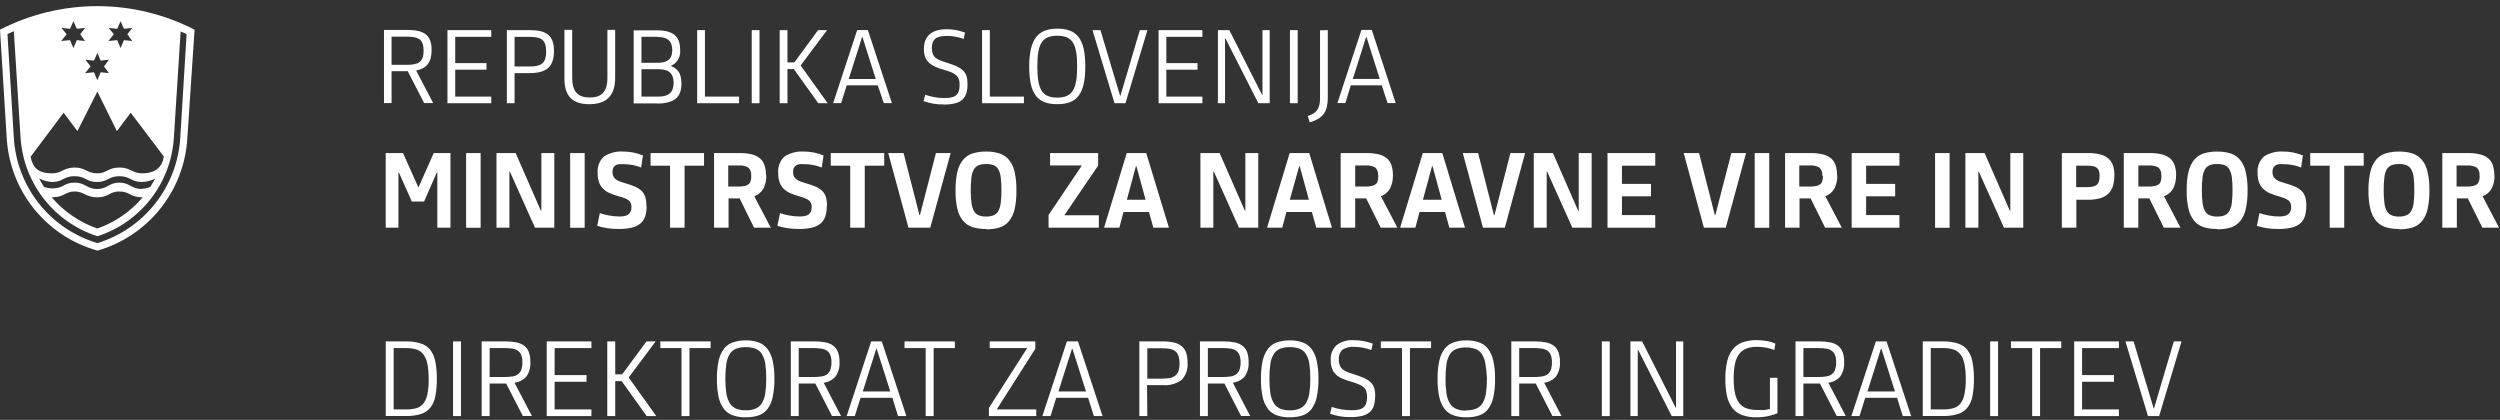 <svg width="262" height="44" viewBox="0 0 262 44" fill="none" xmlns="http://www.w3.org/2000/svg">
<rect x="0" y="0" width="262" height="44" fill="#333333" stroke="none"/>
<path d="M12.284 3.018L11.39 2.925L11.93 3.592L11.357 4.299L12.284 4.206L12.638 5.04L12.991 4.206L13.859 4.299L13.345 3.592L13.859 2.925L12.991 3.018L12.638 2.217L12.284 3.018ZM9.849 6.354L8.948 6.254L9.495 6.961L8.914 7.669L9.849 7.575L10.202 8.409L10.549 7.575L11.417 7.669L10.903 6.961L11.417 6.254L10.549 6.354L10.202 5.547L9.849 6.354ZM7.34 3.018L6.446 2.925L6.986 3.592L6.412 4.299L7.34 4.206L7.693 5.04L8.047 4.206L8.914 4.299L8.401 3.592L8.914 2.925L8.047 3.018L7.693 2.217L7.34 3.018ZM12.511 20.066C11.45 20.066 11.417 20.68 10.202 20.68C8.988 20.68 8.821 20.066 7.82 20.066C6.819 20.066 6.766 20.68 5.418 20.68C6.696 22.173 8.347 23.301 10.202 23.949C12.049 23.303 13.69 22.174 14.953 20.68C13.618 20.68 13.618 20.066 12.511 20.066ZM14.886 19.779C15.185 19.769 15.479 19.704 15.754 19.586L16.267 18.718C15.839 18.937 15.367 19.058 14.886 19.072C13.732 19.072 13.665 18.465 12.511 18.465C11.357 18.465 11.323 19.072 10.169 19.072C9.014 19.072 8.981 18.465 7.82 18.465C6.659 18.465 6.572 19.072 5.478 19.072C4.995 19.048 4.522 18.916 4.097 18.685C4.257 18.978 4.417 19.299 4.611 19.586C4.889 19.687 5.182 19.741 5.478 19.746C6.699 19.746 6.666 19.139 7.82 19.139C8.974 19.139 9.075 19.806 10.169 19.806C11.263 19.806 11.417 19.139 12.511 19.139C13.605 19.139 13.732 19.806 14.886 19.806M8.114 13.741L6.666 11.812L3.203 16.436C3.456 17.624 4.037 18.165 5.478 18.165C6.472 18.165 6.666 17.557 7.82 17.557C8.974 17.557 9.108 18.165 10.202 18.165C11.196 18.165 11.323 17.557 12.511 17.557C13.699 17.557 13.845 18.165 14.886 18.165C16.301 18.165 17.008 17.497 17.168 16.403L13.699 11.812L12.251 13.741L10.202 9.597L8.114 13.741ZM18.93 3.305L18.223 14.415C18.082 16.744 17.244 18.976 15.815 20.821C14.387 22.666 12.435 24.038 10.216 24.757C7.987 24.044 6.026 22.676 4.588 20.831C3.15 18.986 2.302 16.749 2.155 14.415L1.448 3.278C1.254 3.372 0.968 3.465 0.781 3.565L1.448 14.448C1.601 16.964 2.525 19.372 4.093 21.345C5.662 23.318 7.799 24.761 10.216 25.477C12.609 24.74 14.721 23.29 16.271 21.322C17.82 19.354 18.734 16.961 18.89 14.461L19.557 3.578C19.342 3.467 19.119 3.371 18.89 3.292M19.63 14.528C19.464 17.217 18.47 19.788 16.785 21.89C15.099 23.991 12.804 25.519 10.216 26.265C7.606 25.538 5.288 24.015 3.584 21.909C1.88 19.803 0.874 17.218 0.707 14.515L0 3.111C3.161 1.489 6.663 0.642 10.216 0.643C13.755 0.646 17.243 1.492 20.391 3.111L19.63 14.528Z" fill="white"/>
<path d="M41.036 6.794H42.604C43.772 6.794 44.392 6.567 44.392 5.306C44.392 4.045 43.805 3.845 42.604 3.845H41.036V6.794ZM41.036 10.798H40.242V3.138H42.691C44.446 3.138 45.233 3.665 45.233 5.246C45.233 6.527 44.712 7.181 43.611 7.388L45.393 10.798H44.446L42.731 7.461H41.036V10.798Z" fill="white"/>
<path d="M46.894 10.818V3.158H51.485V3.859H47.708V6.615H50.984V7.302H47.708V10.124H51.485V10.818H46.894Z" fill="white"/>
<path d="M53.926 6.968H55.447C56.615 6.968 57.236 6.735 57.236 5.407C57.236 4.079 56.648 3.865 55.447 3.865H53.926V6.968ZM53.926 10.818H53.119V3.158H55.514C57.269 3.158 58.056 3.705 58.056 5.353C58.056 7.001 57.269 7.662 55.514 7.662H53.926V10.818Z" fill="white"/>
<path d="M64.47 8.129C64.47 10.13 63.462 10.918 61.754 10.918C60.046 10.918 59.152 10.117 59.152 8.249V3.131H59.966V8.162C59.966 9.623 60.58 10.217 61.807 10.217C63.035 10.217 63.656 9.617 63.656 8.162V3.131H64.47V8.129Z" fill="white"/>
<path d="M69.033 7.255H67.225V10.124H69.033C70.081 10.124 70.594 9.677 70.594 8.683C70.594 7.688 70.081 7.255 69.033 7.255ZM68.933 3.858H67.225V6.581H68.933C69.874 6.581 70.454 6.254 70.454 5.246C70.454 4.239 69.887 3.878 68.933 3.878M68.846 10.838H66.411V3.178H68.846C70.568 3.178 71.275 3.845 71.275 5.179C71.324 5.529 71.259 5.884 71.089 6.193C70.92 6.502 70.655 6.748 70.334 6.894V6.934C71.075 7.215 71.415 7.748 71.415 8.769C71.415 10.21 70.654 10.851 68.846 10.851" fill="white"/>
<path d="M73.063 10.818V3.158H73.877V10.124H77.454V10.818H73.063Z" fill="white"/>
<path d="M79.595 3.158H78.781V10.818H79.595V3.158Z" fill="white"/>
<path d="M81.711 3.158H82.525V6.541H83.246L85.734 3.158H86.675L83.906 6.861L86.742 10.818H85.755L83.192 7.235H82.525V10.818H81.711V3.158Z" fill="white"/>
<path d="M88.95 8.276H91.78L90.385 3.885H90.345L88.95 8.276ZM91.993 8.943H88.737L88.15 10.811H87.316L89.831 3.151H90.952L93.474 10.811H92.62L91.993 8.943Z" fill="white"/>
<path d="M98.893 10.945C98.177 10.958 97.464 10.841 96.791 10.598L96.964 9.93C97.608 10.157 98.284 10.274 98.966 10.277C100.067 10.277 100.567 9.997 100.567 8.903C100.567 8.015 100.24 7.688 98.946 7.322C97.511 6.928 96.824 6.421 96.824 5.126C96.824 3.832 97.585 3.064 99.2 3.064C99.861 3.063 100.517 3.183 101.135 3.418L100.994 4.085C100.432 3.872 99.835 3.764 99.233 3.765C98.085 3.765 97.658 4.125 97.658 5.053C97.658 5.98 98.145 6.241 99.139 6.541C100.934 7.101 101.395 7.515 101.395 8.809C101.395 10.364 100.728 10.958 98.873 10.958" fill="white"/>
<path d="M102.922 10.818V3.158H103.736V10.124H107.306V10.818H102.922Z" fill="white"/>
<path d="M112.885 6.968C112.885 4.586 112.398 3.746 110.803 3.746C109.208 3.746 108.714 4.573 108.714 6.968C108.714 9.364 109.208 10.231 110.803 10.231C112.398 10.231 112.885 9.33 112.885 6.968ZM107.86 7.008C107.86 4.039 108.808 3.005 110.81 3.005C112.811 3.005 113.739 3.999 113.739 6.955C113.739 9.911 112.825 10.918 110.81 10.918C108.795 10.918 107.86 9.944 107.86 6.982" fill="white"/>
<path d="M114.493 3.158H115.327L117.382 10.031H117.422L119.457 3.158H120.251L117.949 10.818H116.801L114.493 3.158Z" fill="white"/>
<path d="M121.419 10.818V3.158H126.01V3.859H122.233V6.615H125.502V7.302H122.233V10.124H126.01V10.818H121.419Z" fill="white"/>
<path d="M128.425 4.026H128.385V10.818H127.637V3.158H128.832L132.268 9.944H132.308V3.158H133.062V10.818H131.874L128.425 4.026Z" fill="white"/>
<path d="M135.999 3.158H135.185V10.818H135.999V3.158Z" fill="white"/>
<path d="M139.154 3.158V10.211C139.154 11.652 138.714 12.399 137.259 12.82L137.046 12.153C138.02 11.866 138.34 11.339 138.34 10.291V3.178L139.154 3.158Z" fill="white"/>
<path d="M141.777 8.275H144.599L143.211 3.885H143.165L141.777 8.275ZM144.813 8.943H141.563L140.996 10.798H140.162L142.677 3.138H143.765L146.267 10.798H145.413L144.813 8.943Z" fill="white"/>
<path d="M40.428 35.779H42.537C43.063 35.768 43.588 35.84 44.091 35.993C44.484 36.111 44.832 36.344 45.092 36.66C45.359 37.022 45.539 37.439 45.619 37.881C45.736 38.484 45.789 39.096 45.779 39.71C45.788 40.318 45.736 40.926 45.626 41.525C45.549 41.961 45.368 42.373 45.099 42.726C44.837 43.041 44.49 43.273 44.098 43.393C43.593 43.541 43.069 43.611 42.543 43.6H40.428V35.779ZM42.61 42.906C42.962 42.911 43.312 42.866 43.651 42.772C43.934 42.688 44.185 42.521 44.372 42.292C44.581 42.004 44.725 41.674 44.792 41.324C44.89 40.803 44.935 40.273 44.925 39.743C44.934 39.204 44.889 38.665 44.792 38.135C44.728 37.773 44.582 37.431 44.365 37.134C44.178 36.89 43.919 36.71 43.624 36.62C43.278 36.52 42.918 36.473 42.557 36.48H41.256V42.906H42.61Z" fill="white"/>
<path d="M48.309 35.779H47.481V43.606H48.309V35.779Z" fill="white"/>
<path d="M51.312 43.606H50.477V35.779H52.98C53.369 35.776 53.758 35.812 54.141 35.886C54.436 35.944 54.714 36.067 54.955 36.247C55.172 36.42 55.337 36.651 55.428 36.914C55.537 37.243 55.589 37.588 55.582 37.935C55.619 38.469 55.476 39 55.175 39.443C54.856 39.816 54.408 40.055 53.92 40.11L55.749 43.6H54.794L53.046 40.197H51.312V43.606ZM51.312 39.51H52.919C53.183 39.513 53.447 39.492 53.707 39.449C53.912 39.426 54.107 39.35 54.274 39.229C54.435 39.114 54.558 38.954 54.628 38.769C54.715 38.516 54.756 38.249 54.748 37.981C54.755 37.723 54.717 37.466 54.634 37.221C54.565 37.041 54.448 36.884 54.294 36.767C54.125 36.649 53.931 36.571 53.727 36.54C53.46 36.498 53.19 36.477 52.919 36.48H51.318L51.312 39.51Z" fill="white"/>
<path d="M57.297 43.606V35.779H61.981V36.48H58.124V39.309H61.467V40.01H58.124V42.906H61.981V43.606H57.297Z" fill="white"/>
<path d="M63.642 35.779H64.476V39.229H65.203L67.752 35.779H68.713L65.884 39.563L68.78 43.606H67.772L65.15 39.943H64.476V43.606H63.642V35.779Z" fill="white"/>
<path d="M72.256 36.48V43.606H71.422V36.48H69.207V35.779H74.472V36.48H72.256Z" fill="white"/>
<path d="M78.148 43.733C77.695 43.742 77.244 43.675 76.813 43.533C76.441 43.407 76.114 43.175 75.873 42.866C75.6 42.496 75.409 42.073 75.312 41.624C75.181 40.999 75.12 40.361 75.132 39.723C75.12 39.078 75.181 38.433 75.312 37.801C75.408 37.348 75.599 36.92 75.873 36.547C76.116 36.239 76.443 36.008 76.813 35.879C77.243 35.735 77.695 35.666 78.148 35.673C78.601 35.664 79.053 35.734 79.482 35.879C79.849 36.011 80.173 36.242 80.416 36.547C80.69 36.918 80.881 37.343 80.977 37.794C81.108 38.419 81.169 39.057 81.157 39.696C81.169 40.341 81.108 40.986 80.977 41.618C80.887 42.068 80.701 42.494 80.43 42.866C80.192 43.177 79.867 43.409 79.496 43.533C79.065 43.675 78.614 43.742 78.161 43.733M78.161 42.999C78.51 43.013 78.859 42.951 79.182 42.819C79.461 42.705 79.695 42.503 79.849 42.245C80.032 41.926 80.152 41.575 80.203 41.211C80.276 40.7 80.309 40.185 80.303 39.669C80.309 39.152 80.276 38.634 80.203 38.121C80.153 37.763 80.033 37.419 79.849 37.107C79.694 36.853 79.46 36.656 79.182 36.547C78.855 36.428 78.509 36.372 78.161 36.38C77.814 36.372 77.467 36.428 77.14 36.547C76.863 36.656 76.628 36.853 76.473 37.107C76.289 37.419 76.169 37.763 76.119 38.121C76.046 38.634 76.013 39.152 76.019 39.669C76.013 40.185 76.046 40.7 76.119 41.211C76.171 41.575 76.291 41.926 76.473 42.245C76.628 42.503 76.862 42.705 77.14 42.819C77.464 42.951 77.812 43.013 78.161 42.999Z" fill="white"/>
<path d="M83.706 43.606H82.878V35.779H85.381C85.768 35.776 86.155 35.812 86.535 35.886C86.83 35.944 87.108 36.067 87.349 36.247C87.567 36.42 87.731 36.651 87.823 36.914C87.937 37.242 87.992 37.588 87.983 37.935C88.017 38.468 87.874 38.999 87.576 39.443C87.256 39.815 86.808 40.053 86.321 40.11L88.143 43.6H87.195L85.447 40.197H83.706V43.606ZM83.706 39.509H85.314C85.578 39.512 85.841 39.492 86.101 39.449C86.306 39.424 86.501 39.349 86.668 39.229C86.827 39.114 86.948 38.953 87.015 38.769C87.103 38.516 87.144 38.249 87.135 37.981C87.147 37.723 87.109 37.465 87.022 37.221C86.958 37.038 86.839 36.88 86.682 36.767C86.514 36.646 86.319 36.568 86.115 36.54C85.85 36.497 85.582 36.477 85.314 36.48H83.706V39.509Z" fill="white"/>
<path d="M93.521 41.691H90.185L89.584 43.606H88.73L91.299 35.779H92.413L94.989 43.606H94.115L93.521 41.691ZM90.418 41.024H93.301L91.879 36.553H91.833L90.418 41.024Z" fill="white"/>
<path d="M97.845 36.48V43.606H97.011V36.48H94.796V35.779H100.067V36.48H97.845Z" fill="white"/>
<path d="M103.637 43.606V42.752L107.647 36.48H103.723V35.779H108.501V36.553L104.457 42.906H108.601V43.606H103.637Z" fill="white"/>
<path d="M114.033 41.691H110.696L110.096 43.606H109.242L111.811 35.779H112.972L115.547 43.606H114.64L114.033 41.691ZM110.923 41.024H113.812L112.391 36.553H112.344L110.923 41.024Z" fill="white"/>
<path d="M120.238 43.606H119.404V35.78H121.853C122.243 35.775 122.632 35.813 123.014 35.893C123.31 35.956 123.589 36.087 123.828 36.273C124.044 36.448 124.208 36.679 124.301 36.941C124.412 37.283 124.463 37.642 124.455 38.002C124.487 38.332 124.447 38.666 124.339 38.98C124.231 39.295 124.056 39.582 123.828 39.823C123.244 40.233 122.536 40.424 121.826 40.364H120.211L120.238 43.606ZM120.238 39.683H121.786C122.05 39.686 122.313 39.666 122.573 39.623C122.778 39.59 122.972 39.51 123.14 39.389C123.302 39.267 123.425 39.1 123.494 38.909C123.583 38.643 123.624 38.362 123.614 38.082C123.624 37.81 123.583 37.538 123.494 37.281C123.432 37.092 123.316 36.925 123.16 36.8C122.994 36.675 122.799 36.592 122.593 36.56C122.326 36.518 122.056 36.498 121.786 36.5H120.238V39.683Z" fill="white"/>
<path d="M126.584 43.606H125.756V35.779H128.259C128.646 35.776 129.033 35.812 129.413 35.886C129.708 35.944 129.986 36.067 130.227 36.247C130.445 36.42 130.609 36.651 130.701 36.914C130.813 37.242 130.865 37.588 130.854 37.935C130.89 38.468 130.749 38.998 130.454 39.443C130.134 39.815 129.686 40.053 129.199 40.11L131.021 43.6H130.067L128.319 40.197H126.584V43.606ZM126.584 39.509H128.192C128.456 39.512 128.719 39.492 128.979 39.449C129.183 39.423 129.378 39.347 129.546 39.229C129.705 39.114 129.826 38.953 129.893 38.769C129.981 38.516 130.022 38.249 130.014 37.981C130.025 37.723 129.987 37.465 129.9 37.221C129.836 37.038 129.717 36.88 129.56 36.767C129.392 36.646 129.197 36.568 128.993 36.54C128.728 36.497 128.46 36.477 128.192 36.48H126.584V39.509Z" fill="white"/>
<path d="M135.164 43.733C134.711 43.742 134.26 43.675 133.829 43.533C133.457 43.407 133.13 43.175 132.888 42.866C132.616 42.496 132.425 42.073 132.328 41.624C132.197 40.999 132.136 40.361 132.148 39.723C132.136 39.078 132.197 38.433 132.328 37.801C132.424 37.348 132.615 36.92 132.888 36.547C133.132 36.239 133.459 36.008 133.829 35.879C134.259 35.735 134.71 35.666 135.164 35.673C135.617 35.664 136.069 35.734 136.498 35.879C136.865 36.011 137.188 36.242 137.432 36.547C137.707 36.917 137.896 37.343 137.986 37.794C138.123 38.419 138.186 39.057 138.173 39.696C138.185 40.341 138.124 40.986 137.993 41.618C137.903 42.068 137.716 42.494 137.446 42.866C137.208 43.177 136.883 43.409 136.512 43.533C136.081 43.675 135.63 43.742 135.177 43.733M135.177 42.999C135.526 43.013 135.875 42.951 136.198 42.819C136.476 42.705 136.711 42.503 136.865 42.245C137.048 41.926 137.168 41.575 137.219 41.211C137.292 40.7 137.325 40.185 137.319 39.669C137.325 39.152 137.292 38.634 137.219 38.121C137.169 37.763 137.049 37.419 136.865 37.107C136.71 36.853 136.476 36.656 136.198 36.547C135.871 36.428 135.525 36.372 135.177 36.38C134.829 36.372 134.483 36.428 134.156 36.547C133.879 36.656 133.644 36.853 133.489 37.107C133.302 37.417 133.182 37.763 133.135 38.121C133.062 38.634 133.029 39.152 133.035 39.669C133.029 40.185 133.062 40.7 133.135 41.211C133.183 41.576 133.304 41.927 133.489 42.245C133.644 42.503 133.878 42.705 134.156 42.819C134.48 42.951 134.828 43.013 135.177 42.999Z" fill="white"/>
<path d="M144.112 41.538C144.119 41.879 144.072 42.219 143.972 42.545C143.891 42.806 143.735 43.038 143.525 43.213C143.29 43.399 143.017 43.529 142.724 43.593C142.332 43.68 141.931 43.72 141.53 43.713C141.15 43.717 140.77 43.688 140.395 43.626C140.051 43.567 139.714 43.476 139.388 43.353L139.568 42.645C139.889 42.758 140.22 42.843 140.555 42.899C140.91 42.96 141.27 42.992 141.63 42.992C141.876 42.996 142.121 42.976 142.364 42.932C142.548 42.9 142.722 42.825 142.871 42.712C143.01 42.602 143.114 42.453 143.171 42.285C143.241 42.07 143.275 41.844 143.271 41.618C143.274 41.422 143.249 41.227 143.198 41.037C143.152 40.874 143.062 40.726 142.937 40.61C142.786 40.475 142.612 40.367 142.424 40.29C142.16 40.174 141.888 40.078 141.61 40.003C141.283 39.917 140.964 39.805 140.655 39.67C140.409 39.563 140.183 39.414 139.988 39.229C139.808 39.056 139.671 38.844 139.588 38.609C139.496 38.336 139.453 38.049 139.461 37.761C139.439 37.472 139.48 37.181 139.581 36.909C139.683 36.637 139.842 36.391 140.048 36.187C140.573 35.788 141.227 35.598 141.883 35.653C142.226 35.654 142.567 35.685 142.904 35.746C143.231 35.808 143.553 35.897 143.865 36.013L143.718 36.68C143.432 36.583 143.14 36.503 142.844 36.44C142.539 36.379 142.228 36.35 141.917 36.353C141.48 36.313 141.043 36.421 140.675 36.66C140.543 36.792 140.442 36.951 140.379 37.126C140.315 37.302 140.291 37.489 140.308 37.675C140.304 37.879 140.335 38.082 140.402 38.275C140.459 38.433 140.555 38.573 140.682 38.682C140.823 38.798 140.981 38.892 141.149 38.962C141.366 39.055 141.589 39.133 141.816 39.196C142.204 39.316 142.585 39.456 142.957 39.616C143.217 39.725 143.455 39.881 143.658 40.077C143.829 40.241 143.954 40.449 144.018 40.677C144.096 40.948 144.132 41.229 144.125 41.511" fill="white"/>
<path d="M147.762 36.48V43.606H146.928V36.48H144.713V35.779H149.977V36.48H147.762Z" fill="white"/>
<path d="M153.674 43.733C153.221 43.742 152.77 43.675 152.339 43.533C151.967 43.407 151.64 43.175 151.399 42.866C151.126 42.496 150.935 42.073 150.838 41.624C150.707 40.999 150.646 40.361 150.658 39.723C150.646 39.078 150.707 38.433 150.838 37.801C150.934 37.348 151.125 36.92 151.399 36.547C151.642 36.239 151.969 36.008 152.339 35.879C152.769 35.735 153.221 35.666 153.674 35.673C154.127 35.664 154.579 35.734 155.008 35.879C155.375 36.011 155.699 36.242 155.942 36.547C156.217 36.917 156.406 37.343 156.496 37.794C156.633 38.419 156.696 39.057 156.683 39.696C156.695 40.341 156.634 40.986 156.503 41.618C156.413 42.068 156.227 42.494 155.956 42.866C155.719 43.177 155.393 43.409 155.022 43.533C154.591 43.675 154.14 43.742 153.687 43.733M153.687 42.999C154.036 43.013 154.385 42.951 154.708 42.819C154.987 42.705 155.221 42.503 155.375 42.245C155.558 41.926 155.678 41.575 155.729 41.211C155.802 40.7 155.835 40.185 155.829 39.669C155.816 39.161 155.765 38.655 155.676 38.155C155.626 37.797 155.506 37.452 155.322 37.141C155.167 36.886 154.932 36.689 154.655 36.58C154.328 36.462 153.981 36.405 153.634 36.413C153.286 36.405 152.94 36.462 152.613 36.58C152.335 36.689 152.101 36.886 151.946 37.141C151.759 37.451 151.639 37.796 151.592 38.155C151.519 38.667 151.485 39.185 151.492 39.703C151.486 40.218 151.519 40.734 151.592 41.244C151.64 41.609 151.76 41.961 151.946 42.278C152.1 42.537 152.334 42.738 152.613 42.852C152.936 42.985 153.285 43.046 153.634 43.032" fill="white"/>
<path d="M159.212 43.606H158.385V35.779H160.887C161.274 35.776 161.661 35.812 162.041 35.886C162.336 35.944 162.614 36.067 162.855 36.247C163.073 36.42 163.237 36.651 163.329 36.914C163.441 37.242 163.493 37.588 163.482 37.935C163.518 38.468 163.377 38.998 163.082 39.443C162.762 39.815 162.315 40.053 161.828 40.11L163.649 43.6H162.695L160.947 40.197H159.212V43.606ZM159.212 39.509H160.82C161.084 39.512 161.347 39.492 161.607 39.449C161.811 39.423 162.006 39.347 162.174 39.229C162.333 39.114 162.454 38.953 162.521 38.769C162.609 38.516 162.65 38.249 162.642 37.981C162.653 37.723 162.615 37.465 162.528 37.221C162.464 37.038 162.345 36.88 162.188 36.767C162.02 36.646 161.826 36.568 161.621 36.54C161.356 36.497 161.088 36.477 160.82 36.48H159.212V39.509Z" fill="white"/>
<path d="M168.7 35.779H167.872V43.606H168.7V35.779Z" fill="white"/>
<path d="M171.676 36.667H171.636V43.606H170.868V35.779H172.096L175.599 42.705H175.646V35.779H176.406V43.606H175.199L171.676 36.667Z" fill="white"/>
<path d="M185.288 43.613C184.886 43.697 184.477 43.737 184.067 43.733C183.568 43.745 183.071 43.669 182.599 43.506C182.202 43.369 181.851 43.124 181.585 42.799C181.298 42.432 181.097 42.006 180.997 41.551C180.868 40.948 180.807 40.333 180.817 39.716C180.804 39.088 180.869 38.46 181.011 37.848C181.112 37.387 181.317 36.956 181.611 36.587C181.88 36.26 182.233 36.013 182.632 35.873C183.103 35.715 183.597 35.638 184.093 35.646C184.463 35.645 184.831 35.678 185.194 35.746C185.493 35.797 185.785 35.884 186.062 36.006L185.948 36.674C185.681 36.575 185.407 36.497 185.128 36.44C184.809 36.377 184.485 36.346 184.16 36.347C183.793 36.338 183.428 36.393 183.079 36.507C182.776 36.611 182.507 36.798 182.305 37.047C182.075 37.351 181.916 37.702 181.838 38.075C181.729 38.604 181.68 39.143 181.691 39.683C181.68 40.212 181.729 40.74 181.838 41.258C181.91 41.626 182.065 41.973 182.292 42.272C182.499 42.525 182.775 42.712 183.086 42.812C183.46 42.924 183.85 42.975 184.24 42.966C184.462 42.978 184.685 42.978 184.907 42.966C185.101 42.966 185.288 42.899 185.488 42.852V39.596H186.275V43.306C185.959 43.441 185.631 43.544 185.294 43.613" fill="white"/>
<path d="M188.997 43.606H188.17V35.779H190.672C191.059 35.776 191.446 35.812 191.826 35.886C192.121 35.944 192.399 36.067 192.64 36.247C192.858 36.42 193.022 36.651 193.114 36.914C193.226 37.242 193.278 37.588 193.268 37.935C193.303 38.468 193.162 38.998 192.867 39.443C192.548 39.815 192.1 40.053 191.613 40.11L193.434 43.6H192.487L190.732 40.197H188.997V43.606ZM188.997 39.509H190.605C190.869 39.512 191.132 39.492 191.393 39.449C191.597 39.423 191.791 39.347 191.96 39.229C192.119 39.114 192.239 38.953 192.307 38.769C192.394 38.516 192.435 38.249 192.427 37.981C192.439 37.723 192.4 37.465 192.313 37.221C192.249 37.038 192.13 36.88 191.973 36.767C191.806 36.646 191.611 36.568 191.406 36.54C191.141 36.497 190.873 36.477 190.605 36.48H188.997V39.509Z" fill="white"/>
<path d="M198.813 41.691H195.476L194.876 43.606H194.022L196.591 35.779H197.712L200.287 43.606H199.413L198.813 41.691ZM195.71 41.024H198.592L197.171 36.553H197.124L195.71 41.024Z" fill="white"/>
<path d="M201.508 35.78H203.617C204.143 35.767 204.668 35.839 205.171 35.993C205.564 36.112 205.912 36.344 206.172 36.66C206.444 37.02 206.627 37.438 206.706 37.882C206.822 38.484 206.876 39.096 206.866 39.71C206.874 40.318 206.823 40.926 206.713 41.525C206.634 41.962 206.451 42.374 206.179 42.726C205.92 43.044 205.571 43.276 205.178 43.393C204.676 43.541 204.153 43.611 203.63 43.6H201.508V35.78ZM203.697 42.906C204.046 42.912 204.394 42.867 204.731 42.773C205.015 42.692 205.267 42.524 205.451 42.292C205.667 42.008 205.811 41.676 205.872 41.325C205.976 40.804 206.023 40.274 206.012 39.743C206.022 39.204 205.975 38.665 205.872 38.135C205.811 37.772 205.665 37.429 205.445 37.134C205.261 36.889 205.004 36.709 204.711 36.62C204.364 36.521 204.004 36.473 203.643 36.48H202.342V42.906H203.697Z" fill="white"/>
<path d="M209.395 35.779H208.568V43.606H209.395V35.779Z" fill="white"/>
<path d="M213.799 36.48V43.606H212.972V36.48H210.75V35.779H216.021V36.48H213.799Z" fill="white"/>
<path d="M217.375 43.606V35.779H222.06V36.48H218.203V39.309H221.546V40.01H218.203V42.906H222.06V43.606H217.375Z" fill="white"/>
<path d="M222.747 35.779H223.601L225.702 42.792H225.743L227.818 35.779H228.625L226.276 43.606H225.109L222.747 35.779Z" fill="white"/>
<path d="M42.237 16.043L43.825 19.593H43.878L45.453 16.043H47.208V23.863H45.833V18.071H45.78L44.445 21.121H43.157L41.81 18.085H41.756V23.863H40.422V16.043H42.237Z" fill="white"/>
<path d="M50.37 16.043H48.849V23.87H50.37V16.043Z" fill="white"/>
<path d="M53.44 17.998H53.386V23.863H52.032V16.043H54.04L56.683 22.081H56.736V16.043H58.091V23.863H56.069L53.44 17.998Z" fill="white"/>
<path d="M61.273 16.043H59.752V23.87H61.273V16.043Z" fill="white"/>
<path d="M67.766 21.594C67.775 21.97 67.721 22.344 67.606 22.702C67.508 22.992 67.329 23.249 67.092 23.443C66.825 23.651 66.515 23.794 66.184 23.863C65.746 23.958 65.298 24.003 64.85 23.997C64.437 24.001 64.024 23.972 63.615 23.91C63.268 23.854 62.924 23.774 62.588 23.669L62.861 22.335C63.187 22.447 63.522 22.532 63.862 22.589C64.217 22.654 64.576 22.687 64.936 22.689C65.104 22.688 65.272 22.672 65.437 22.642C65.578 22.62 65.712 22.567 65.831 22.488C65.942 22.412 66.03 22.305 66.084 22.182C66.153 22.029 66.185 21.862 66.177 21.694C66.181 21.561 66.161 21.427 66.118 21.301C66.069 21.187 65.993 21.086 65.897 21.007C65.773 20.913 65.636 20.836 65.49 20.78C65.323 20.714 65.11 20.64 64.823 20.567C64.5 20.477 64.183 20.366 63.876 20.233C63.628 20.123 63.402 19.969 63.208 19.779C63.018 19.592 62.872 19.364 62.781 19.112C62.675 18.806 62.625 18.482 62.635 18.158C62.599 17.833 62.642 17.504 62.758 17.198C62.873 16.892 63.06 16.617 63.302 16.396C63.898 16.018 64.599 15.838 65.303 15.883C65.659 15.881 66.015 15.915 66.364 15.983C66.711 16.055 67.05 16.158 67.379 16.29L67.192 17.558C66.906 17.439 66.609 17.352 66.304 17.297C65.985 17.236 65.662 17.205 65.337 17.204C65.163 17.204 65.016 17.204 64.876 17.204C64.749 17.219 64.627 17.26 64.516 17.324C64.412 17.385 64.328 17.475 64.276 17.584C64.211 17.719 64.181 17.868 64.189 18.018C64.184 18.176 64.213 18.333 64.276 18.478C64.335 18.603 64.425 18.71 64.536 18.792C64.669 18.89 64.815 18.968 64.97 19.025C65.137 19.085 65.344 19.152 65.577 19.219C65.924 19.314 66.263 19.434 66.591 19.579C66.839 19.686 67.065 19.838 67.258 20.026C67.426 20.203 67.552 20.415 67.626 20.647C67.707 20.938 67.745 21.239 67.739 21.541" fill="white"/>
<path d="M71.743 17.364V23.863H70.221V17.364H68.179V16.043H73.784V17.364H71.743Z" fill="white"/>
<path d="M80.31 18.371C80.324 18.846 80.223 19.317 80.016 19.746C79.804 20.127 79.46 20.419 79.049 20.566L80.777 23.862H79.029L77.514 20.793H76.353V23.862H74.832V16.042H77.501C77.95 16.032 78.399 16.081 78.835 16.189C79.149 16.267 79.439 16.418 79.683 16.63C79.898 16.828 80.055 17.082 80.136 17.363C80.234 17.69 80.282 18.03 80.277 18.371M78.722 18.411C78.741 18.256 78.725 18.098 78.674 17.95C78.623 17.802 78.539 17.668 78.428 17.557C78.115 17.384 77.757 17.31 77.401 17.343H76.32V19.552H77.401C77.625 19.555 77.849 19.533 78.068 19.485C78.216 19.459 78.353 19.395 78.468 19.299C78.573 19.205 78.645 19.081 78.675 18.945C78.719 18.77 78.739 18.591 78.735 18.411" fill="white"/>
<path d="M86.648 21.594C86.658 21.97 86.604 22.344 86.488 22.702C86.388 22.991 86.21 23.247 85.975 23.443C85.707 23.649 85.397 23.793 85.067 23.863C84.629 23.958 84.181 24.003 83.733 23.997C83.322 24 82.911 23.971 82.505 23.91C82.155 23.854 81.809 23.774 81.471 23.669L81.744 22.335C82.073 22.447 82.409 22.532 82.752 22.589C83.104 22.653 83.461 22.687 83.819 22.689C83.989 22.688 84.159 22.672 84.326 22.642C84.467 22.618 84.601 22.566 84.72 22.488C84.832 22.412 84.919 22.305 84.974 22.182C85.04 22.028 85.072 21.862 85.067 21.694C85.072 21.56 85.049 21.426 85 21.301C84.958 21.185 84.884 21.084 84.787 21.007C84.662 20.914 84.525 20.838 84.38 20.78C84.213 20.714 83.999 20.64 83.746 20.567C83.421 20.477 83.102 20.366 82.792 20.233C82.545 20.121 82.319 19.968 82.124 19.779C81.936 19.591 81.793 19.363 81.704 19.112C81.598 18.806 81.548 18.482 81.557 18.158C81.521 17.833 81.562 17.503 81.678 17.197C81.794 16.89 81.981 16.616 82.225 16.396C82.821 16.018 83.522 15.838 84.226 15.883C84.582 15.881 84.938 15.914 85.287 15.983C85.636 16.055 85.978 16.158 86.308 16.29L86.121 17.558C85.835 17.44 85.538 17.353 85.234 17.297C84.913 17.236 84.587 17.205 84.26 17.204C84.109 17.196 83.957 17.196 83.806 17.204C83.679 17.219 83.556 17.26 83.446 17.324C83.341 17.387 83.256 17.477 83.199 17.584C83.137 17.72 83.108 17.869 83.112 18.018C83.11 18.176 83.139 18.332 83.199 18.478C83.261 18.603 83.352 18.711 83.466 18.792C83.597 18.888 83.741 18.967 83.893 19.025C84.066 19.085 84.266 19.152 84.5 19.219C84.849 19.314 85.19 19.434 85.521 19.579C85.768 19.688 85.994 19.839 86.188 20.026C86.356 20.201 86.479 20.414 86.548 20.647C86.635 20.937 86.676 21.238 86.668 21.541" fill="white"/>
<path d="M90.625 17.364V23.863H89.104V17.364H87.062V16.043H92.667V17.364H90.625Z" fill="white"/>
<path d="M97.491 23.863H95.209L93.087 16.043H94.695L96.357 22.542H96.41L98.085 16.043H99.626L97.491 23.863Z" fill="white"/>
<path d="M103.343 23.996C102.867 24.006 102.392 23.943 101.935 23.809C101.544 23.688 101.197 23.456 100.934 23.142C100.639 22.784 100.434 22.361 100.334 21.908C100.193 21.266 100.128 20.61 100.14 19.953C100.128 19.293 100.193 18.635 100.334 17.991C100.436 17.535 100.642 17.108 100.934 16.743C101.196 16.428 101.544 16.196 101.935 16.076C102.392 15.94 102.867 15.875 103.343 15.882C103.815 15.875 104.286 15.94 104.738 16.076C105.125 16.201 105.469 16.432 105.732 16.743C106.021 17.107 106.224 17.531 106.326 17.984C106.47 18.621 106.535 19.273 106.519 19.926C106.536 20.598 106.473 21.27 106.333 21.928C106.234 22.383 106.033 22.81 105.745 23.175C105.486 23.49 105.14 23.721 104.751 23.843C104.294 23.976 103.819 24.039 103.343 24.029M103.343 22.695C103.615 22.704 103.885 22.657 104.137 22.555C104.349 22.464 104.523 22.304 104.631 22.101C104.767 21.837 104.85 21.549 104.878 21.254C104.932 20.811 104.956 20.365 104.951 19.919C104.957 19.473 104.932 19.027 104.878 18.585C104.85 18.296 104.766 18.015 104.631 17.757C104.52 17.56 104.346 17.404 104.137 17.317C103.883 17.224 103.614 17.18 103.343 17.19C103.073 17.181 102.803 17.224 102.549 17.317C102.342 17.405 102.17 17.56 102.062 17.757C101.925 18.014 101.839 18.295 101.809 18.585C101.754 19.027 101.73 19.473 101.735 19.919C101.73 20.365 101.755 20.811 101.809 21.254C101.838 21.55 101.924 21.838 102.062 22.101C102.168 22.303 102.34 22.464 102.549 22.555C102.802 22.655 103.072 22.703 103.343 22.695Z" fill="white"/>
<path d="M109.889 23.863V22.529L113.378 17.344H110.049V16.043H115.086V17.351L111.543 22.562H115.16V23.863H109.889Z" fill="white"/>
<path d="M120.411 22.215H117.742L117.308 23.863H115.707L118.082 16.043H120.124L122.506 23.863H120.871L120.411 22.215ZM118.096 20.934H120.057L119.096 17.418H119.043L118.096 20.934Z" fill="white"/>
<path d="M127.217 17.998H127.157V23.863H125.803V16.043H127.818L130.46 22.081H130.513V16.043H131.868V23.863H129.846L127.217 17.998Z" fill="white"/>
<path d="M137.486 22.215H134.817L134.377 23.863H132.789L135.157 16.043H137.206L139.588 23.863H137.946L137.486 22.215ZM135.171 20.934H137.172L136.212 17.418H136.158L135.171 20.934Z" fill="white"/>
<path d="M145.98 18.371C145.994 18.847 145.891 19.319 145.679 19.746C145.472 20.129 145.129 20.421 144.719 20.566L146.447 23.862H144.699L143.177 20.793H142.023V23.862H140.502V16.042H143.204C143.653 16.032 144.102 16.081 144.538 16.189C144.852 16.267 145.142 16.418 145.386 16.63C145.601 16.828 145.758 17.082 145.84 17.363C145.937 17.69 145.985 18.03 145.98 18.371ZM144.425 18.411C144.444 18.256 144.428 18.098 144.377 17.95C144.326 17.802 144.242 17.668 144.131 17.557C143.818 17.385 143.46 17.311 143.104 17.343H142.023V19.552H143.104C143.328 19.556 143.552 19.534 143.771 19.485C143.921 19.46 144.061 19.396 144.178 19.299C144.282 19.205 144.355 19.081 144.385 18.945C144.429 18.77 144.449 18.591 144.445 18.411" fill="white"/>
<path d="M151.438 22.215H148.769L148.329 23.863H146.734L149.11 16.043H151.151L153.533 23.863H151.892L151.438 22.215ZM149.123 20.934H151.091L150.131 17.418H150.077L149.123 20.934Z" fill="white"/>
<path d="M157.704 23.863H155.415L153.3 16.043H154.908L156.563 22.542H156.623L158.291 16.043H159.832L157.704 23.863Z" fill="white"/>
<path d="M162.148 17.998H162.094V23.863H160.74V16.043H162.748L165.39 22.081H165.451V16.043H166.805V23.863H164.783L162.148 17.998Z" fill="white"/>
<path d="M168.466 23.863V16.043H173.47V17.364H169.981V19.272H173.023V20.574H169.981V22.542H173.47V23.863H168.466Z" fill="white"/>
<path d="M180.857 23.863H178.569L176.453 16.043H178.062L179.716 22.542H179.77L181.444 16.043H182.986L180.857 23.863Z" fill="white"/>
<path d="M185.415 16.043H183.893V23.87H185.415V16.043Z" fill="white"/>
<path d="M192.547 18.371C192.561 18.846 192.46 19.318 192.254 19.746C192.042 20.126 191.701 20.417 191.293 20.566L193.021 23.863H191.273L189.751 20.793H188.59V23.863H187.076V16.042H189.745C190.194 16.032 190.643 16.081 191.079 16.189C191.394 16.268 191.686 16.419 191.933 16.63C192.144 16.832 192.3 17.084 192.387 17.364C192.48 17.691 192.525 18.031 192.52 18.371M190.972 18.411C190.992 18.255 190.976 18.097 190.924 17.948C190.871 17.8 190.785 17.666 190.672 17.557C190.359 17.384 190.001 17.31 189.645 17.344H188.564V19.552H189.705C189.929 19.556 190.153 19.533 190.372 19.485C190.52 19.461 190.658 19.396 190.772 19.299C190.877 19.205 190.951 19.081 190.986 18.945C191.03 18.77 191.05 18.591 191.046 18.411" fill="white"/>
<path d="M194.055 23.863V16.043H199.06V17.364H195.57V19.272H198.613V20.574H195.57V22.542H199.06V23.863H194.055Z" fill="white"/>
<path d="M204.318 16.043H202.796V23.87H204.318V16.043Z" fill="white"/>
<path d="M207.387 17.998H207.334V23.863H205.972V16.043H207.988L210.63 22.081H210.683V16.043H212.038V23.863H210.016L207.387 17.998Z" fill="white"/>
<path d="M221.579 18.412C221.586 18.782 221.537 19.151 221.432 19.506C221.34 19.803 221.178 20.073 220.959 20.293C220.713 20.518 220.418 20.683 220.098 20.774C219.676 20.89 219.24 20.944 218.803 20.934H217.602V23.863H216.081V16.043H218.803C219.253 16.03 219.703 16.081 220.138 16.197C220.458 16.275 220.753 16.431 220.999 16.65C221.214 16.853 221.373 17.108 221.459 17.391C221.552 17.723 221.597 18.067 221.593 18.412M220.044 18.485C220.047 18.301 220.024 18.117 219.978 17.938C219.937 17.805 219.861 17.685 219.758 17.591C219.64 17.497 219.499 17.435 219.351 17.411C219.13 17.374 218.907 17.358 218.683 17.364H217.582V19.613H218.683C218.907 19.619 219.131 19.599 219.351 19.553C219.5 19.523 219.64 19.456 219.758 19.359C219.86 19.266 219.933 19.146 219.971 19.012C220.014 18.84 220.035 18.663 220.031 18.485" fill="white"/>
<path d="M228.051 18.371C228.066 18.847 227.963 19.319 227.751 19.746C227.543 20.129 227.201 20.421 226.79 20.567L228.518 23.863H226.77L225.249 20.793H224.094V23.863H222.573V16.043H225.275C225.725 16.031 226.174 16.081 226.61 16.189C226.925 16.267 227.218 16.418 227.464 16.63C227.677 16.83 227.833 17.084 227.918 17.364C228.016 17.69 228.063 18.03 228.058 18.371M226.503 18.411C226.522 18.256 226.506 18.098 226.455 17.95C226.404 17.802 226.32 17.668 226.209 17.557C225.896 17.386 225.538 17.311 225.182 17.344H224.101V19.552H225.182C225.406 19.556 225.63 19.534 225.849 19.486C225.999 19.461 226.14 19.396 226.256 19.299C226.361 19.206 226.433 19.082 226.463 18.945C226.507 18.771 226.527 18.591 226.523 18.411" fill="white"/>
<path d="M232.362 23.996C231.886 24.006 231.411 23.943 230.954 23.809C230.564 23.686 230.217 23.455 229.953 23.142C229.66 22.784 229.457 22.36 229.359 21.908C229.215 21.267 229.15 20.61 229.166 19.953C229.15 19.293 229.215 18.635 229.359 17.991C229.459 17.535 229.663 17.108 229.953 16.743C230.216 16.43 230.563 16.198 230.954 16.076C231.411 15.94 231.885 15.875 232.362 15.883C232.834 15.875 233.304 15.94 233.756 16.076C234.144 16.2 234.489 16.431 234.751 16.743C235.045 17.104 235.248 17.529 235.344 17.984C235.491 18.621 235.558 19.273 235.545 19.926C235.559 20.599 235.494 21.27 235.351 21.928C235.255 22.382 235.056 22.809 234.771 23.175C234.51 23.488 234.165 23.72 233.776 23.843C233.317 23.976 232.84 24.039 232.362 24.029M232.362 22.695C232.633 22.703 232.903 22.655 233.156 22.555C233.365 22.464 233.537 22.304 233.643 22.101C233.781 21.838 233.867 21.55 233.896 21.254C233.95 20.811 233.975 20.365 233.97 19.919C233.975 19.473 233.951 19.028 233.896 18.585C233.866 18.295 233.78 18.014 233.643 17.758C233.535 17.56 233.363 17.405 233.156 17.317C232.902 17.224 232.632 17.181 232.362 17.19C232.091 17.18 231.822 17.224 231.568 17.317C231.359 17.404 231.185 17.56 231.074 17.758C230.939 18.015 230.855 18.296 230.827 18.585C230.773 19.028 230.748 19.473 230.754 19.919C230.749 20.365 230.773 20.811 230.827 21.254C230.855 21.549 230.938 21.837 231.074 22.101C231.182 22.304 231.356 22.464 231.568 22.555C231.82 22.657 232.09 22.704 232.362 22.695Z" fill="white"/>
<path d="M241.697 21.594C241.706 21.97 241.652 22.344 241.537 22.702C241.439 22.992 241.261 23.249 241.023 23.443C240.757 23.652 240.447 23.796 240.115 23.863C239.677 23.958 239.229 24.003 238.781 23.997C238.37 24.001 237.96 23.972 237.553 23.91C237.203 23.855 236.858 23.774 236.519 23.669L236.793 22.335C237.119 22.447 237.453 22.532 237.793 22.589C238.148 22.654 238.507 22.687 238.868 22.689C239.036 22.688 239.203 22.672 239.368 22.642C239.509 22.62 239.643 22.567 239.762 22.488C239.874 22.41 239.963 22.305 240.022 22.182C240.088 22.028 240.12 21.862 240.115 21.694C240.117 21.56 240.094 21.427 240.049 21.301C240 21.187 239.924 21.086 239.829 21.007C239.704 20.913 239.567 20.836 239.422 20.78C239.214 20.698 239.003 20.627 238.788 20.567C238.465 20.477 238.148 20.366 237.84 20.233C237.593 20.123 237.367 19.969 237.173 19.779C236.983 19.592 236.837 19.364 236.746 19.112C236.639 18.806 236.59 18.482 236.599 18.158C236.564 17.833 236.606 17.504 236.722 17.198C236.838 16.892 237.024 16.617 237.266 16.396C237.862 16.018 238.563 15.838 239.268 15.883C239.624 15.881 239.98 15.914 240.329 15.983C240.675 16.055 241.015 16.158 241.343 16.29L241.156 17.558C240.871 17.438 240.573 17.351 240.269 17.297C239.95 17.236 239.626 17.205 239.301 17.204C239.135 17.204 238.981 17.204 238.841 17.204C238.714 17.219 238.592 17.26 238.481 17.324C238.379 17.387 238.296 17.477 238.241 17.584C238.176 17.719 238.146 17.868 238.154 18.018C238.148 18.176 238.178 18.333 238.241 18.478C238.302 18.601 238.391 18.709 238.501 18.792C238.635 18.888 238.78 18.967 238.934 19.025C239.101 19.085 239.308 19.152 239.542 19.219C239.888 19.314 240.227 19.434 240.556 19.579C240.804 19.686 241.03 19.838 241.223 20.026C241.391 20.203 241.516 20.415 241.59 20.647C241.671 20.938 241.709 21.239 241.704 21.541" fill="white"/>
<path d="M245.674 17.364V23.863H244.152V17.364H242.111V16.043H247.716V17.364H245.674Z" fill="white"/>
<path d="M251.418 23.996C250.942 24.006 250.467 23.943 250.01 23.809C249.62 23.686 249.273 23.455 249.01 23.142C248.719 22.782 248.516 22.36 248.416 21.908C248.268 21.267 248.201 20.61 248.215 19.953C248.202 19.293 248.269 18.634 248.416 17.991C248.519 17.536 248.722 17.11 249.01 16.743C249.272 16.43 249.62 16.198 250.01 16.076C250.467 15.94 250.942 15.875 251.418 15.883C251.89 15.875 252.361 15.94 252.813 16.076C253.201 16.2 253.546 16.431 253.807 16.743C254.101 17.104 254.305 17.529 254.401 17.984C254.547 18.621 254.615 19.273 254.601 19.926C254.616 20.599 254.551 21.27 254.408 21.928C254.311 22.382 254.113 22.809 253.827 23.175C253.566 23.488 253.221 23.72 252.833 23.843C252.373 23.976 251.896 24.039 251.418 24.029M251.418 22.695C251.69 22.703 251.96 22.655 252.212 22.555C252.422 22.464 252.594 22.304 252.699 22.101C252.838 21.838 252.924 21.55 252.953 21.254C253.004 20.811 253.026 20.365 253.02 19.919C253.027 19.474 253.004 19.028 252.953 18.585C252.923 18.295 252.837 18.014 252.699 17.758C252.591 17.56 252.42 17.405 252.212 17.317C251.958 17.224 251.689 17.181 251.418 17.19C251.148 17.18 250.878 17.224 250.624 17.317C250.415 17.404 250.241 17.56 250.13 17.758C249.996 18.015 249.912 18.296 249.884 18.585C249.829 19.028 249.805 19.473 249.81 19.919C249.805 20.365 249.83 20.811 249.884 21.254C249.911 21.549 249.995 21.837 250.13 22.101C250.239 22.304 250.413 22.464 250.624 22.555C250.876 22.657 251.147 22.704 251.418 22.695Z" fill="white"/>
<path d="M261.427 18.371C261.444 18.847 261.343 19.319 261.133 19.746C260.926 20.129 260.583 20.421 260.173 20.567L261.901 23.863H260.153L258.631 20.793H257.477V23.863H255.956V16.043H258.625C259.074 16.032 259.523 16.081 259.959 16.189C260.274 16.267 260.567 16.418 260.813 16.63C261.026 16.83 261.183 17.084 261.267 17.364C261.363 17.691 261.408 18.03 261.4 18.371M259.852 18.411C259.872 18.256 259.855 18.098 259.804 17.95C259.753 17.802 259.669 17.668 259.559 17.557C259.245 17.386 258.887 17.311 258.531 17.344H257.45V19.552H258.531C258.755 19.556 258.979 19.534 259.198 19.486C259.348 19.461 259.489 19.396 259.605 19.299C259.706 19.202 259.778 19.08 259.812 18.945C259.856 18.771 259.876 18.591 259.872 18.411" fill="white"/>
</svg>
